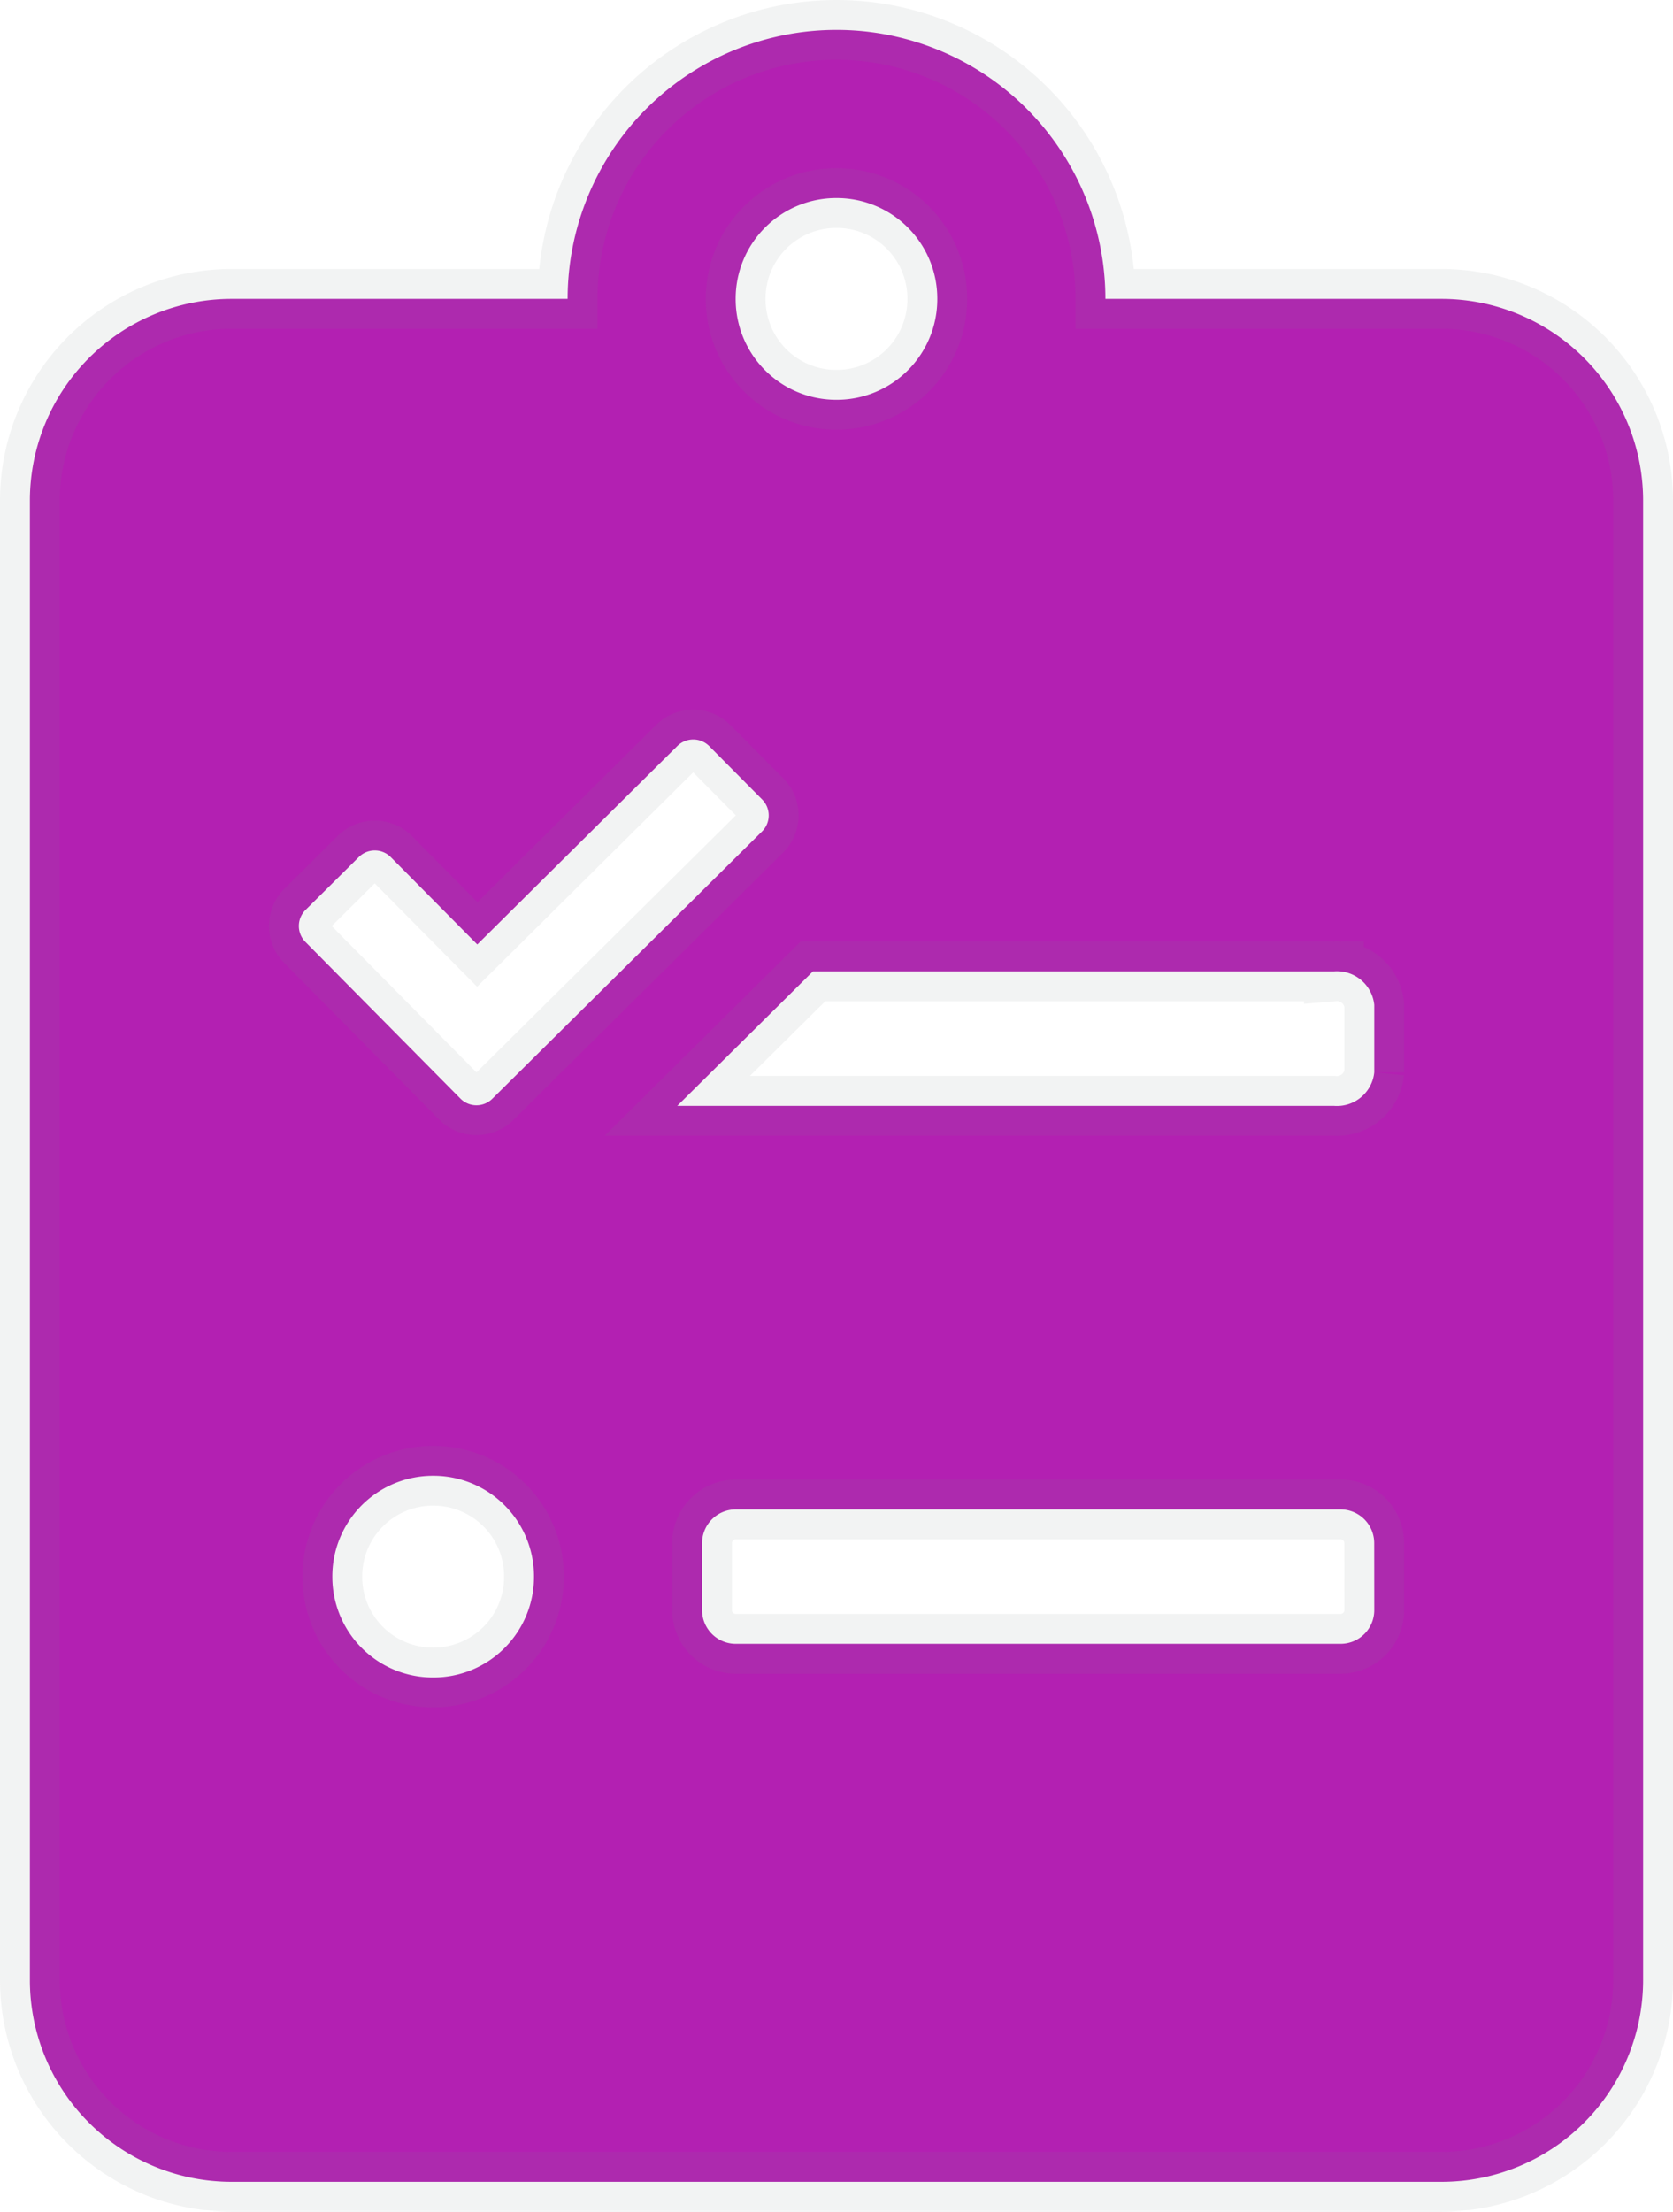 <svg xmlns="http://www.w3.org/2000/svg" width="28" height="37" viewBox="0 0 28 37"><path d="M23.625-27H18a4.5,4.5,0,0,0-4.5-4.5A4.5,4.5,0,0,0,9-27H3.375A3.376,3.376,0,0,0,0-23.625V1.125A3.376,3.376,0,0,0,3.375,4.5h20.25A3.376,3.376,0,0,0,27,1.125v-24.75A3.376,3.376,0,0,0,23.625-27ZM13.5-28.687A1.683,1.683,0,0,1,15.187-27,1.683,1.683,0,0,1,13.5-25.312,1.683,1.683,0,0,1,11.812-27,1.683,1.683,0,0,1,13.5-28.687ZM4.612-16.776l.893-.886a.378.378,0,0,1,.534,0L7.488-16.2l3.347-3.319a.378.378,0,0,1,.534,0l.886.893a.378.378,0,0,1,0,.534L7.741-13.62a.378.378,0,0,1-.534,0L4.612-16.242A.378.378,0,0,1,4.612-16.776ZM6.75-3.937A1.683,1.683,0,0,1,5.062-5.625,1.683,1.683,0,0,1,6.75-7.312,1.683,1.683,0,0,1,8.437-5.625,1.683,1.683,0,0,1,6.75-3.937ZM22.5-5.062a.564.564,0,0,1-.562.562H11.812a.564.564,0,0,1-.562-.562V-6.187a.564.564,0,0,1,.562-.562H21.937a.564.564,0,0,1,.562.562Zm0-9a.627.627,0,0,1-.675.562H10.835l2.271-2.25h8.719a.627.627,0,0,1,.675.562Z" transform="translate(0.5 32)" fill="#b320b2" stroke="rgba(128,134,139,0.1)" stroke-width="1"/></svg>